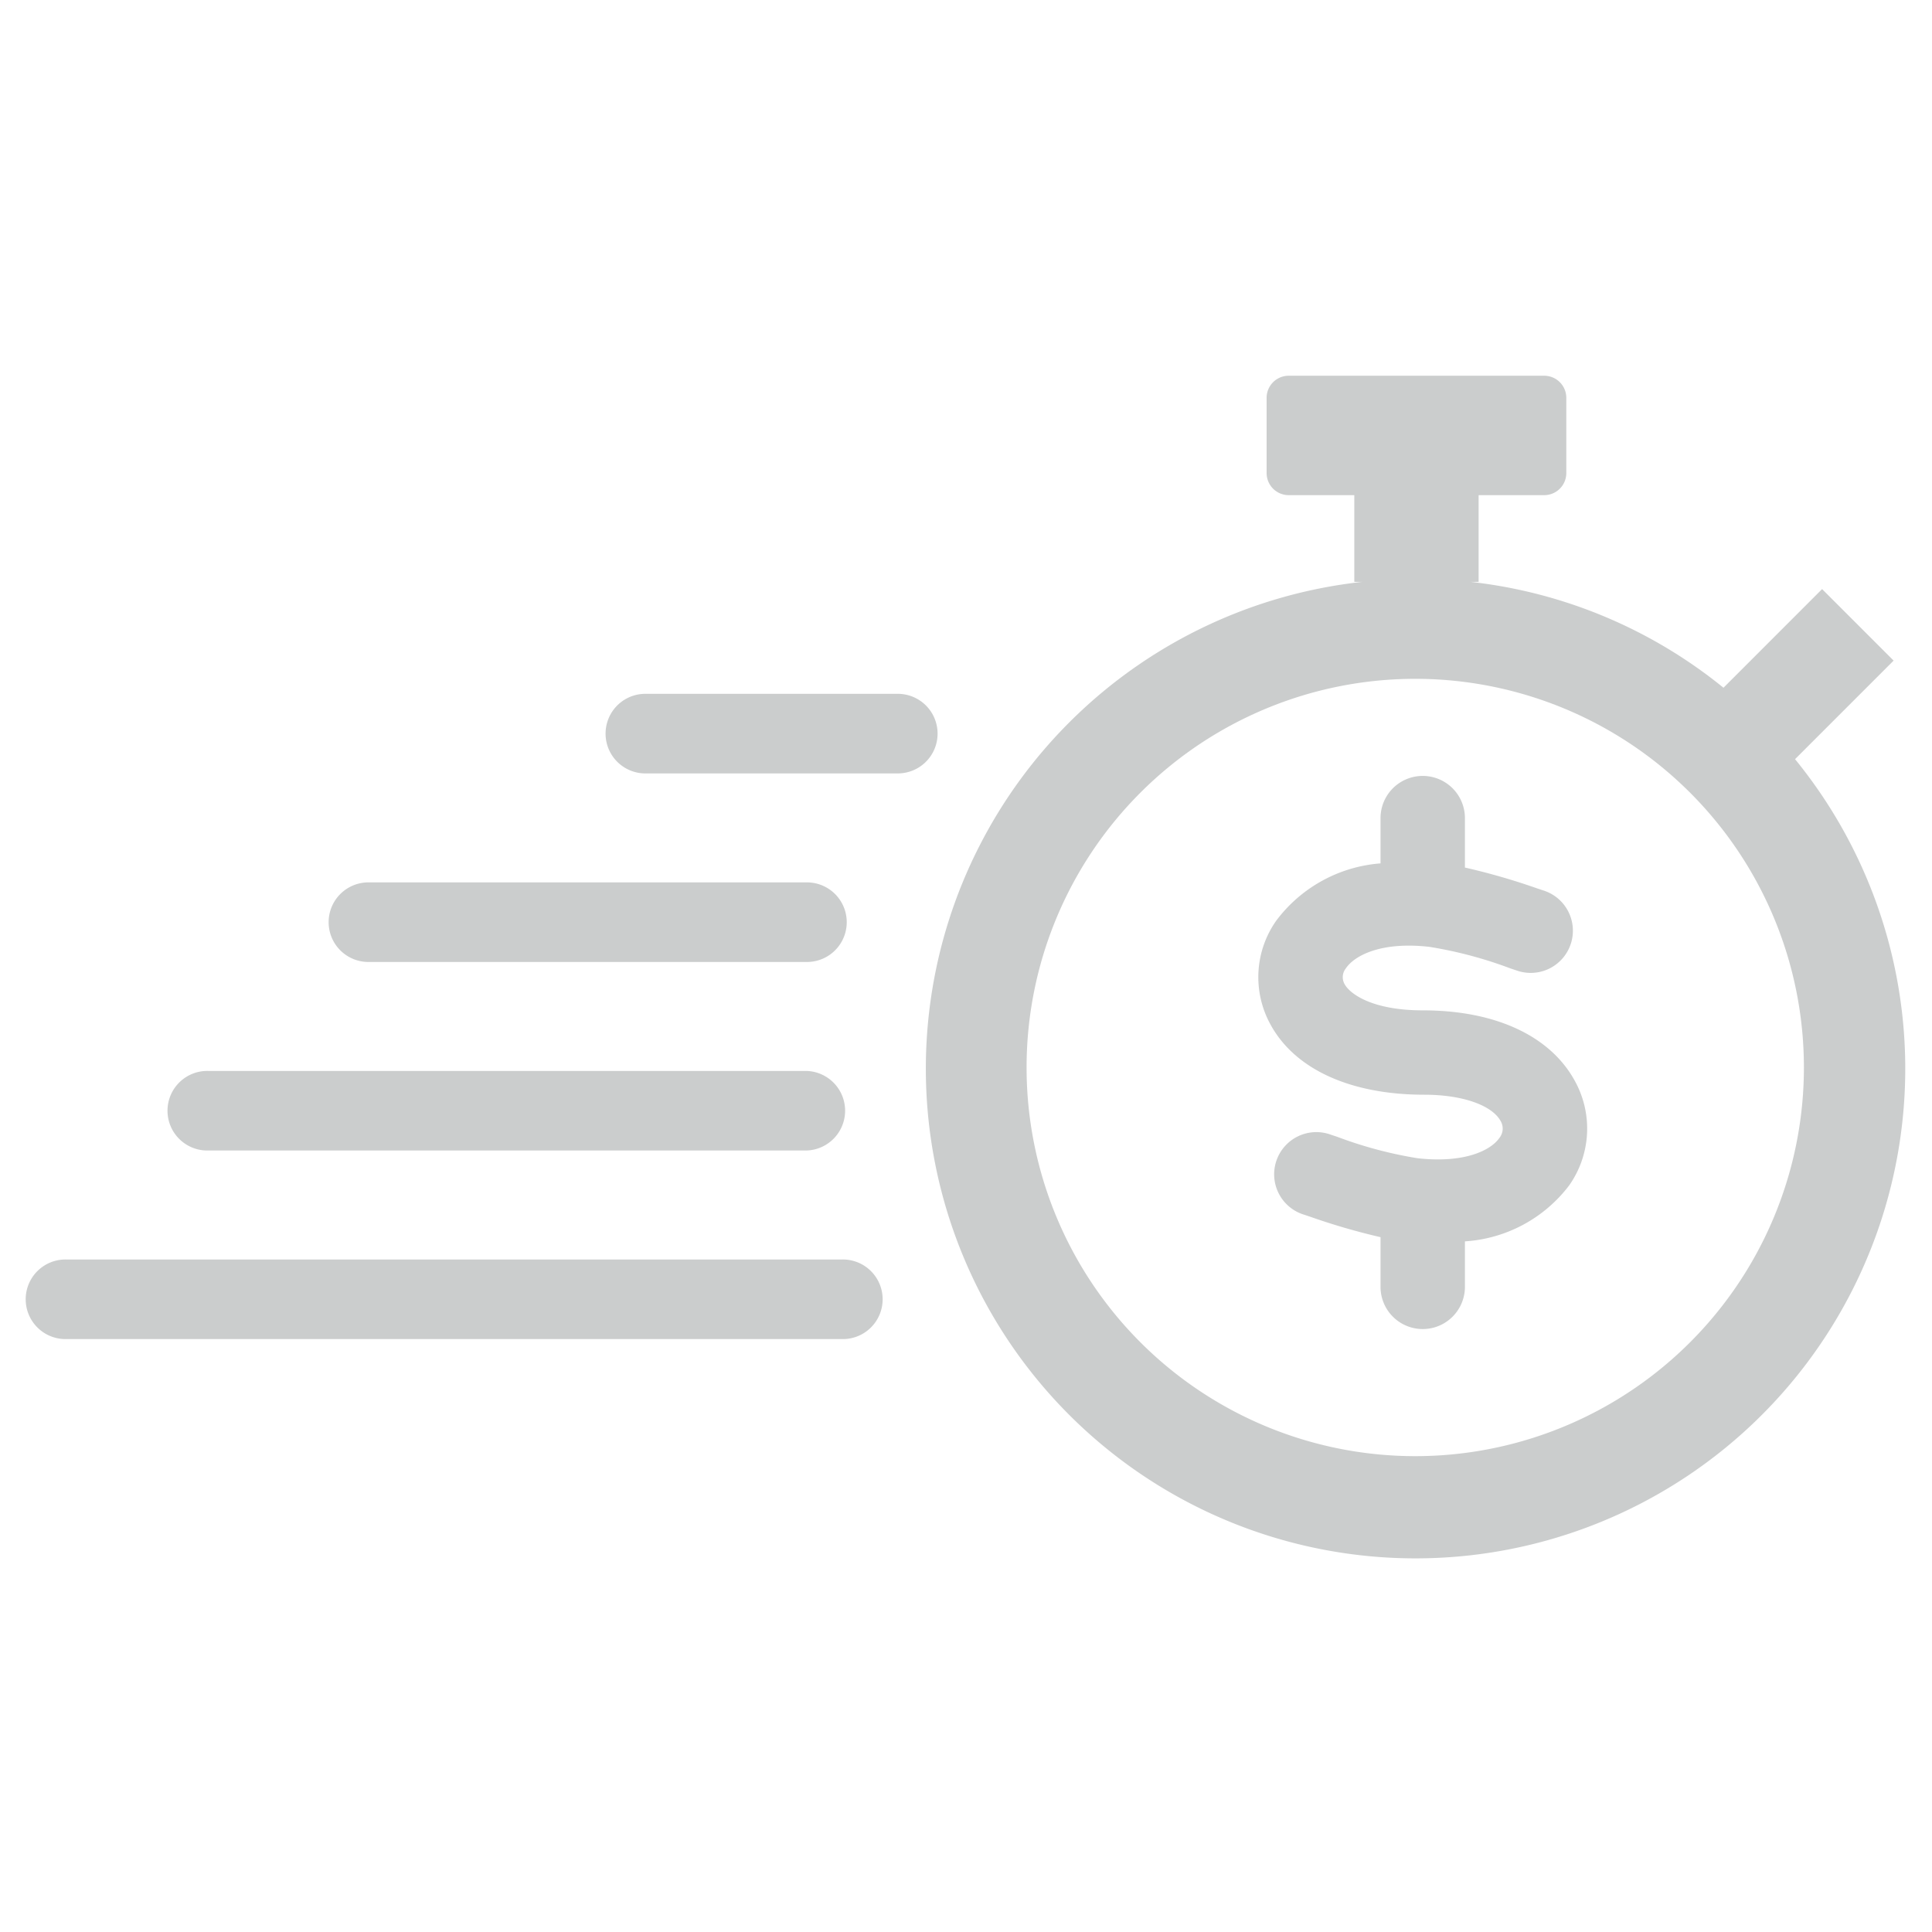 <svg id="Layer_1" data-name="Layer 1" xmlns="http://www.w3.org/2000/svg" width="70" height="70" viewBox="0 0 70 70"><title>LoanFeature_IconSet_gray</title><path d="M32.491,25.139H23.345a1.442,1.442,0,0,0,0,2.883h9.145A1.442,1.442,0,1,0,32.491,25.139Z" fill="#cbcdcd"/><path d="M13.387,34.854H29.275a1.442,1.442,0,0,0,0-2.883H13.387A1.442,1.442,0,1,0,13.387,34.854Z" fill="#cbcdcd"/><path d="M7.549,41.685H29.216a1.442,1.442,0,0,0,0-2.883H7.549A1.442,1.442,0,1,0,7.549,41.685Z" fill="#cbcdcd"/><path d="M30.5,45.634H2.411a1.442,1.442,0,1,0,0,2.883H30.5A1.442,1.442,0,1,0,30.5,45.634Z" fill="#cbcdcd"/><path d="M65.038,27.506l3.571-3.571-2.591-2.591-3.573,3.574a17.623,17.623,0,0,0-9.154-3.835h0.282V17.94H55.95a0.8,0.8,0,0,0,.8-0.8V14.414a0.8,0.8,0,0,0-.8-0.8H46.692a0.8,0.8,0,0,0-.8.8V17.14a0.8,0.8,0,0,0,.8.8h2.377v3.143H49.35A17.743,17.743,0,1,0,65.038,27.506ZM51.277,52.759A14.082,14.082,0,1,1,65.359,38.676,14.082,14.082,0,0,1,51.277,52.759Z" fill="#cbcdcd"/><path d="M51.552,36.607c-1.84,0-2.651-.6-2.84-0.959a0.512,0.512,0,0,1,.054-0.567c0.328-.479,1.309-0.972,3.027-0.774a15.068,15.068,0,0,1,2.934.781l0.207,0.069a1.529,1.529,0,1,0,.966-2.9l-0.207-.069a23.822,23.822,0,0,0-2.616-.755V29.642a1.529,1.529,0,1,0-3.058,0v1.64a5.214,5.214,0,0,0-3.78,2.078,3.552,3.552,0,0,0-.227,3.722c0.87,1.641,2.889,2.582,5.6,2.582h0c1.368,0,2.455.379,2.766,0.966a0.539,0.539,0,0,1-.048.594c-0.314.46-1.281,0.931-2.968,0.741a15,15,0,0,1-2.914-.777l-0.22-.073a1.529,1.529,0,1,0-.964,2.9l0.217,0.073a23.847,23.847,0,0,0,2.538.737v1.8a1.529,1.529,0,0,0,3.058,0V44.977a5.148,5.148,0,0,0,3.78-2.032,3.572,3.572,0,0,0,.221-3.748C56.2,37.551,54.211,36.607,51.552,36.607Z" fill="#cbcdcd"/></svg>